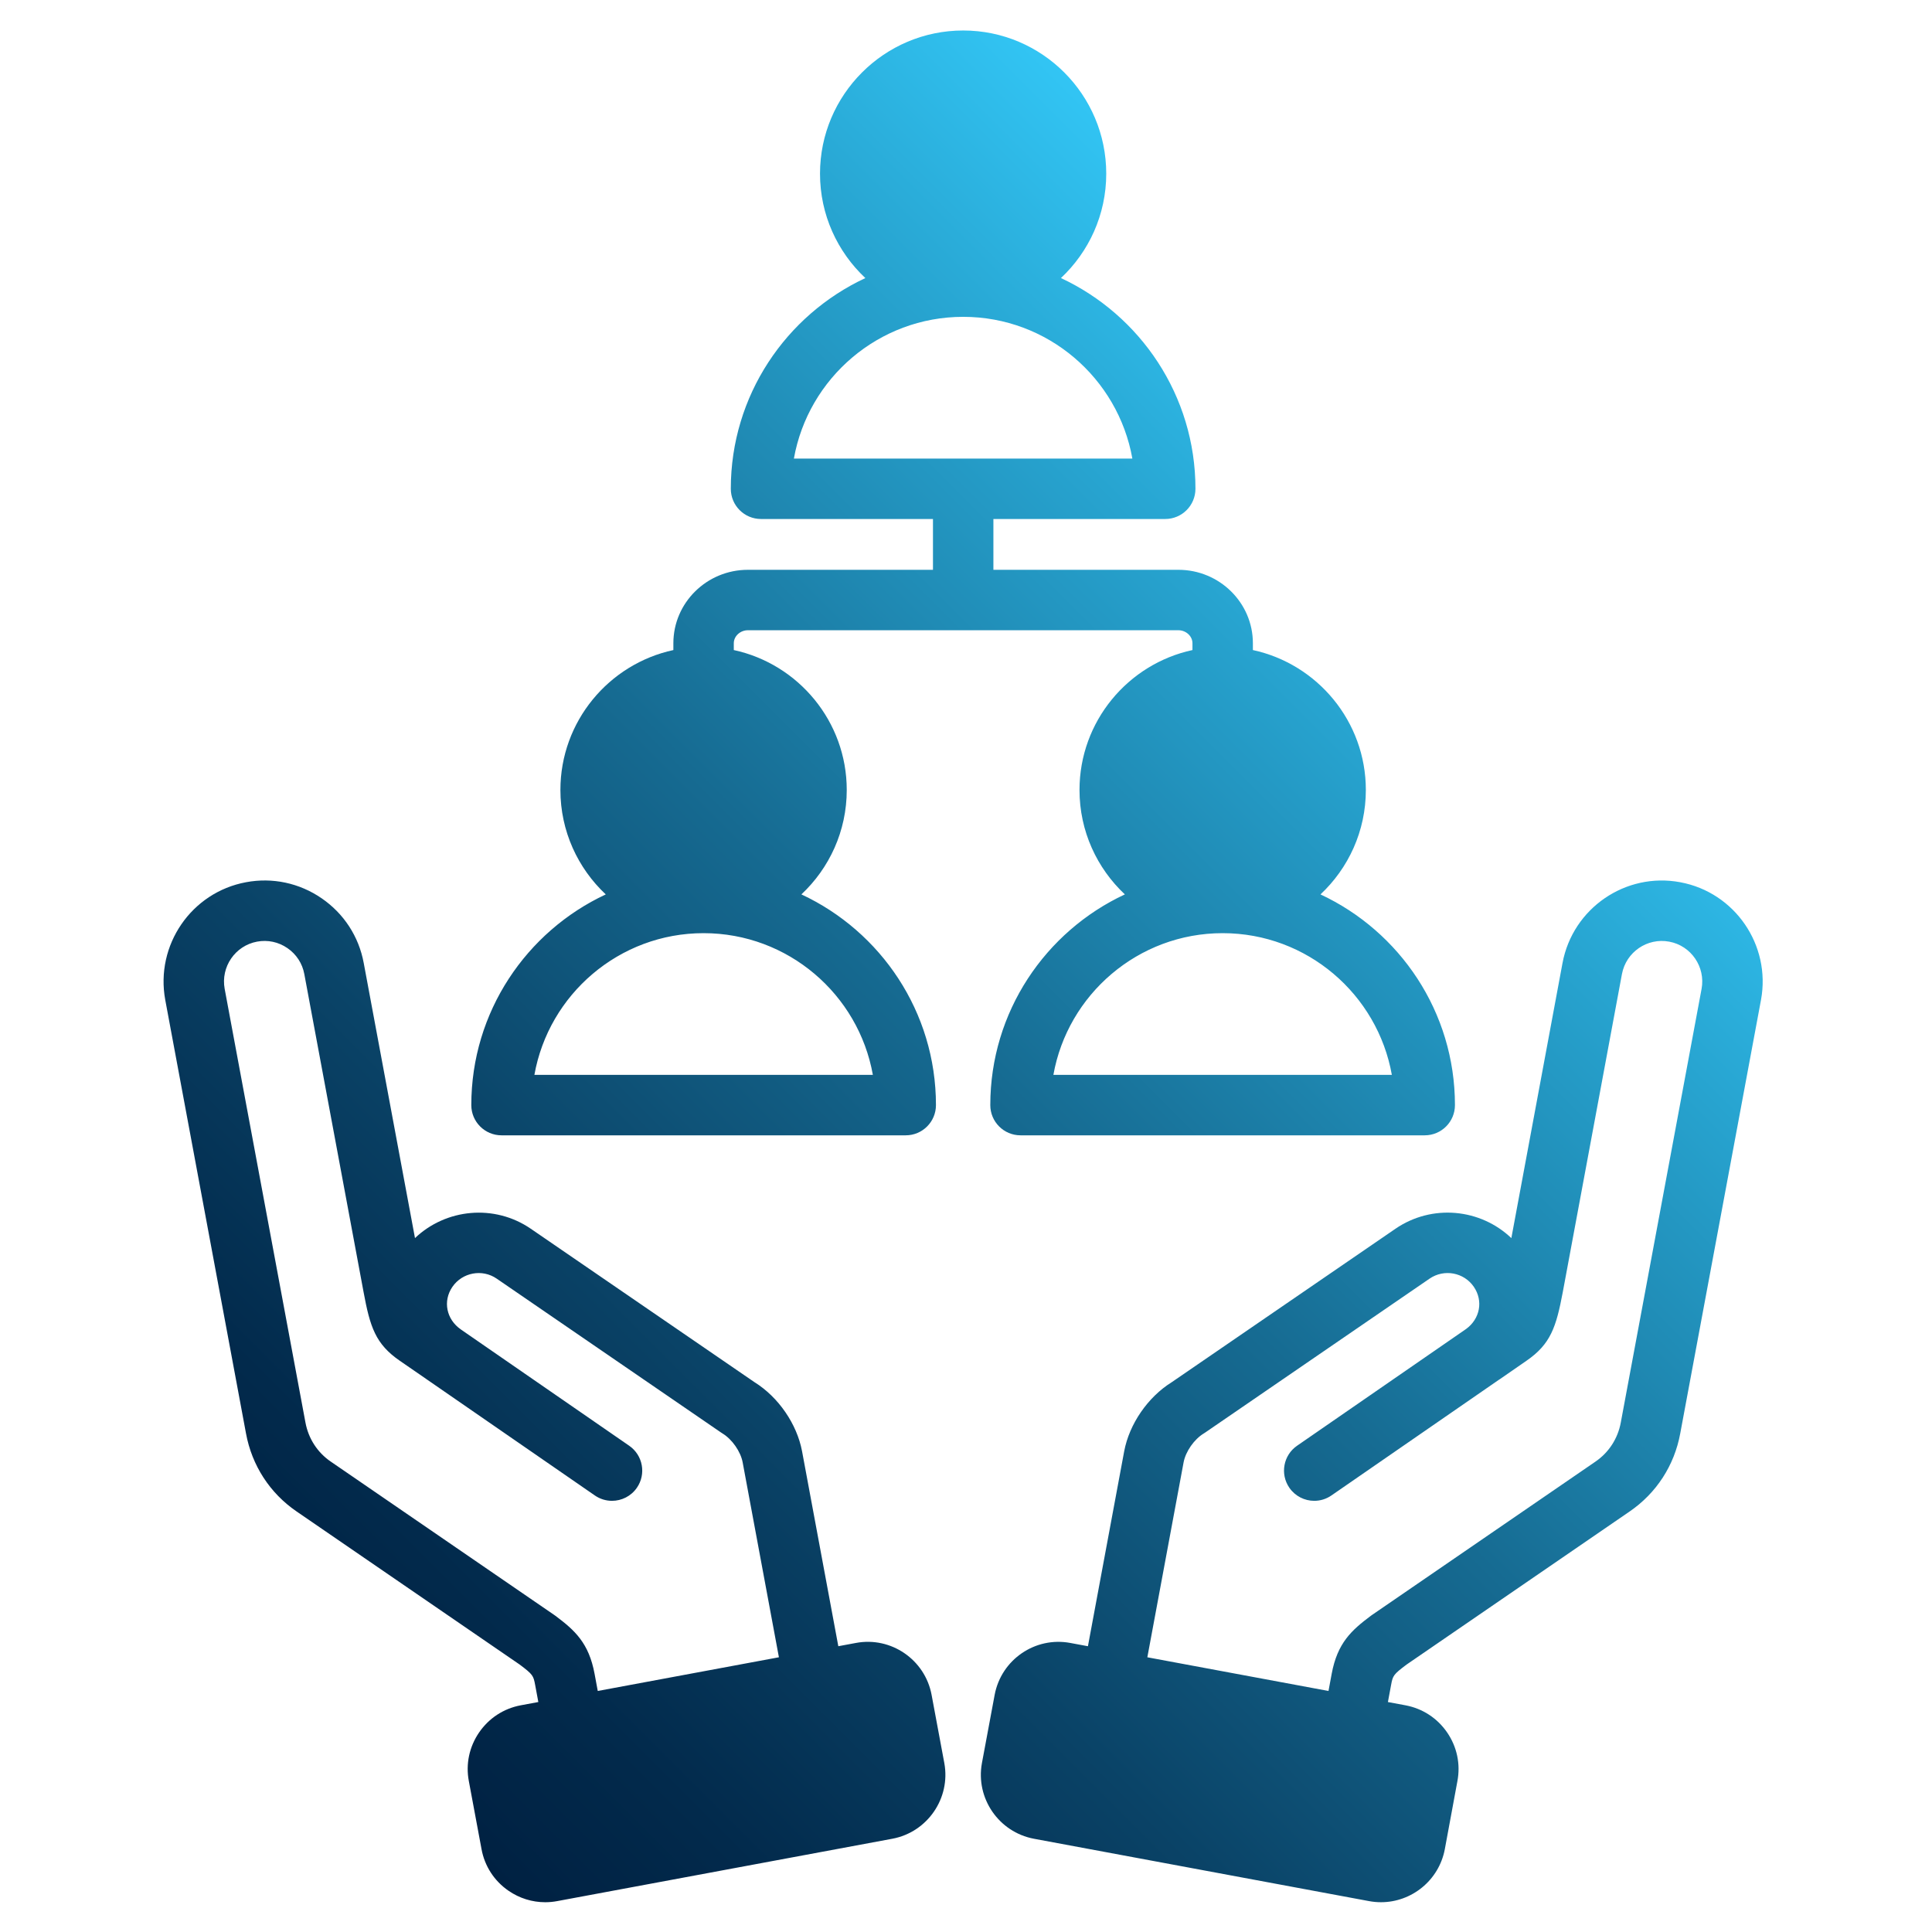 <svg data-sanitized-data-name="Layer 1" data-name="Layer 1" xmlns:xlink="http://www.w3.org/1999/xlink" xmlns="http://www.w3.org/2000/svg" viewBox="0 0 512 512" id="Layer_1"><linearGradient data-sanitized-data-name="GradientFill 1" data-name="GradientFill 1" y2="149.787" y1="464.566" x2="412.629" x1="97.851" gradientUnits="userSpaceOnUse" id="GradientFill_1"><stop stop-color="#002142" offset="0"></stop><stop stop-color="#022a4c" offset=".112"></stop><stop stop-color="#0a4367" offset=".303"></stop><stop stop-color="#166b92" offset=".549"></stop><stop stop-color="#27a3cf" offset=".838"></stop><stop stop-color="#32c5f4" offset="1"></stop></linearGradient><path fill="url(#GradientFill_1)" d="m132.909 300.872h107.121c4.423 0 8.008-3.585 8.008-8.008 0-24.699-14.623-46.035-35.659-55.841 7.389-6.927 12.019-16.764 12.019-27.668 0-18.174-12.847-33.397-29.934-37.083v-1.808c0-1.867 1.707-3.444 3.728-3.444h114.094c2.021 0 3.728 1.577 3.728 3.444v1.808c-17.087 3.687-29.934 18.91-29.934 37.083 0 10.904 4.63 20.741 12.019 27.668-21.037 9.805-35.659 31.142-35.659 55.841 0 4.423 3.585 8.008 8.008 8.008h107.121c4.423 0 8.008-3.585 8.008-8.008 0-24.695-14.612-46.03-35.635-55.837 7.391-6.927 12.022-16.766 12.022-27.672 0-18.174-12.847-33.397-29.935-37.083v-1.808c0-10.73-8.856-19.46-19.743-19.46h-49.024v-13.465h45.538c4.423 0 8.008-3.585 8.008-8.008 0-24.701-14.618-46.039-35.647-55.843 7.382-6.927 12.007-16.763 12.007-27.665 0-20.921-17.008-37.942-37.913-37.942s-37.942 17.021-37.942 37.942c0 10.903 4.629 20.74 12.019 27.668-21.037 9.806-35.659 31.142-35.659 55.841 0 4.423 3.585 8.008 8.008 8.008h45.567v13.465h-49.054c-10.887 0-19.743 8.729-19.743 19.46v1.808c-17.088 3.687-29.935 18.91-29.935 37.083 0 10.906 4.631 20.744 12.022 27.672-21.022 9.807-35.635 31.142-35.635 55.837 0 4.423 3.585 8.008 8.008 8.008zm235.946-16.016h-89.697c3.796-21.321 22.468-37.559 44.862-37.559s41.042 16.238 44.835 37.559zm-158.465-163.332c3.796-21.321 22.469-37.559 44.863-37.559s41.041 16.238 44.834 37.559zm-23.934 125.773c22.395 0 41.066 16.238 44.862 37.559h-89.697c3.793-21.321 22.454-37.559 44.835-37.559zm60.423 201.831c-1.759-9.325-10.765-15.48-20.049-13.731l-4.667.868-9.611-51.677c-1.355-7.215-6.279-14.362-12.575-18.277l-59.314-40.683c-9.678-6.625-22.498-5.319-30.687 2.476l-13.583-72.891c-1.293-7.012-5.256-13.106-11.158-17.159-5.907-4.057-13.023-5.568-20.028-4.258-14.484 2.678-24.091 16.666-21.411 31.196l21.397 114.871c1.562 8.492 6.327 15.841 13.408 20.688l59.132 40.581c3.487 2.62 3.635 2.946 4.084 5.359l.848 4.564-4.692.873c-4.496.848-8.402 3.4-11.001 7.187-2.607 3.801-3.575 8.375-2.729 12.866l3.368 18.057c.824 4.509 3.367 8.428 7.16 11.036 2.906 1.998 6.27 3.036 9.71 3.036 1.059 0 2.126-.099 3.188-.298l88.819-16.528c9.295-1.743 15.473-10.727 13.771-20.026l-3.381-18.128zm-159.223-61.789c-3.543-2.425-5.927-6.11-6.715-10.393l-21.398-114.874c-1.076-5.835 2.771-11.455 8.593-12.532 2.807-.523 5.659.084 8.033 1.715 2.37 1.627 3.959 4.064 4.478 6.876l15.703 84.269c1.719 9.259 3.148 13.782 9.621 18.228l6.892 4.75c.017.011.03.025.047.036l44.731 30.898c1.389.959 2.974 1.42 4.544 1.42 2.542 0 5.042-1.208 6.596-3.458 2.514-3.639 1.602-8.626-2.038-11.14l-44.505-30.742c-.021-.015-.04-.032-.061-.047l-.036-.025c-3.865-2.674-4.83-7.529-2.25-11.292 2.634-3.828 7.895-4.807 11.722-2.188l59.471 40.791c.121.083.245.163.371.24 2.562 1.557 4.816 4.784 5.356 7.66l9.608 51.663-48.006 8.93-.848-4.563c-1.522-8.177-5.252-11.517-10.354-15.343-.09-.067-.181-.133-.273-.196l-59.28-40.683zm357.63-153.539c-14.486-2.714-28.483 6.885-31.201 21.402l-13.562 72.912c-8.17-7.815-21.004-9.127-30.717-2.479l-59.308 40.678c-6.296 3.915-11.22 11.062-12.578 18.291l-9.608 51.663-4.647-.864c-9.31-1.757-18.311 4.402-20.071 13.743l-3.373 18.085-.005.028c-1.701 9.299 4.477 18.283 13.782 20.028l88.798 16.524c1.066.2 2.129.296 3.177.296 8.11 0 15.356-5.777 16.917-14.052l3.34-18.058c.85-4.506-.118-9.081-2.726-12.881-2.599-3.787-6.505-6.339-11.021-7.19l-4.673-.869.848-4.56c.449-2.416.597-2.742 4.084-5.362l59.124-40.576c7.089-4.852 11.854-12.201 13.412-20.676l21.404-114.902c2.677-14.516-6.93-28.503-21.397-31.178zm5.65 28.26-21.405 114.905c-.784 4.266-3.168 7.95-6.719 10.381l-59.272 40.677c-.093.063-.184.129-.273.196-5.102 3.826-8.831 7.167-10.354 15.347l-.847 4.56-48.007-8.93 9.605-51.649c.543-2.89 2.797-6.118 5.359-7.674.126-.077.25-.157.371-.24l59.464-40.786c3.843-2.631 9.099-1.659 11.721 2.171 2.551 3.723 1.651 8.492-2.069 11.193-.015.01-.03.017-.044.027l-44.731 30.898c-3.64 2.514-4.552 7.501-2.038 11.14 1.554 2.25 4.054 3.458 6.596 3.458 1.569 0 3.155-.46 4.544-1.42l44.362-30.643c.074-.048.151-.088.224-.138.003-.002.007-.005.011-.007l7.062-4.888c6.469-4.442 7.91-8.96 9.661-18.232l15.674-84.266c1.091-5.827 6.708-9.684 12.528-8.594 5.805 1.073 9.652 6.693 8.579 12.514z"></path></svg>